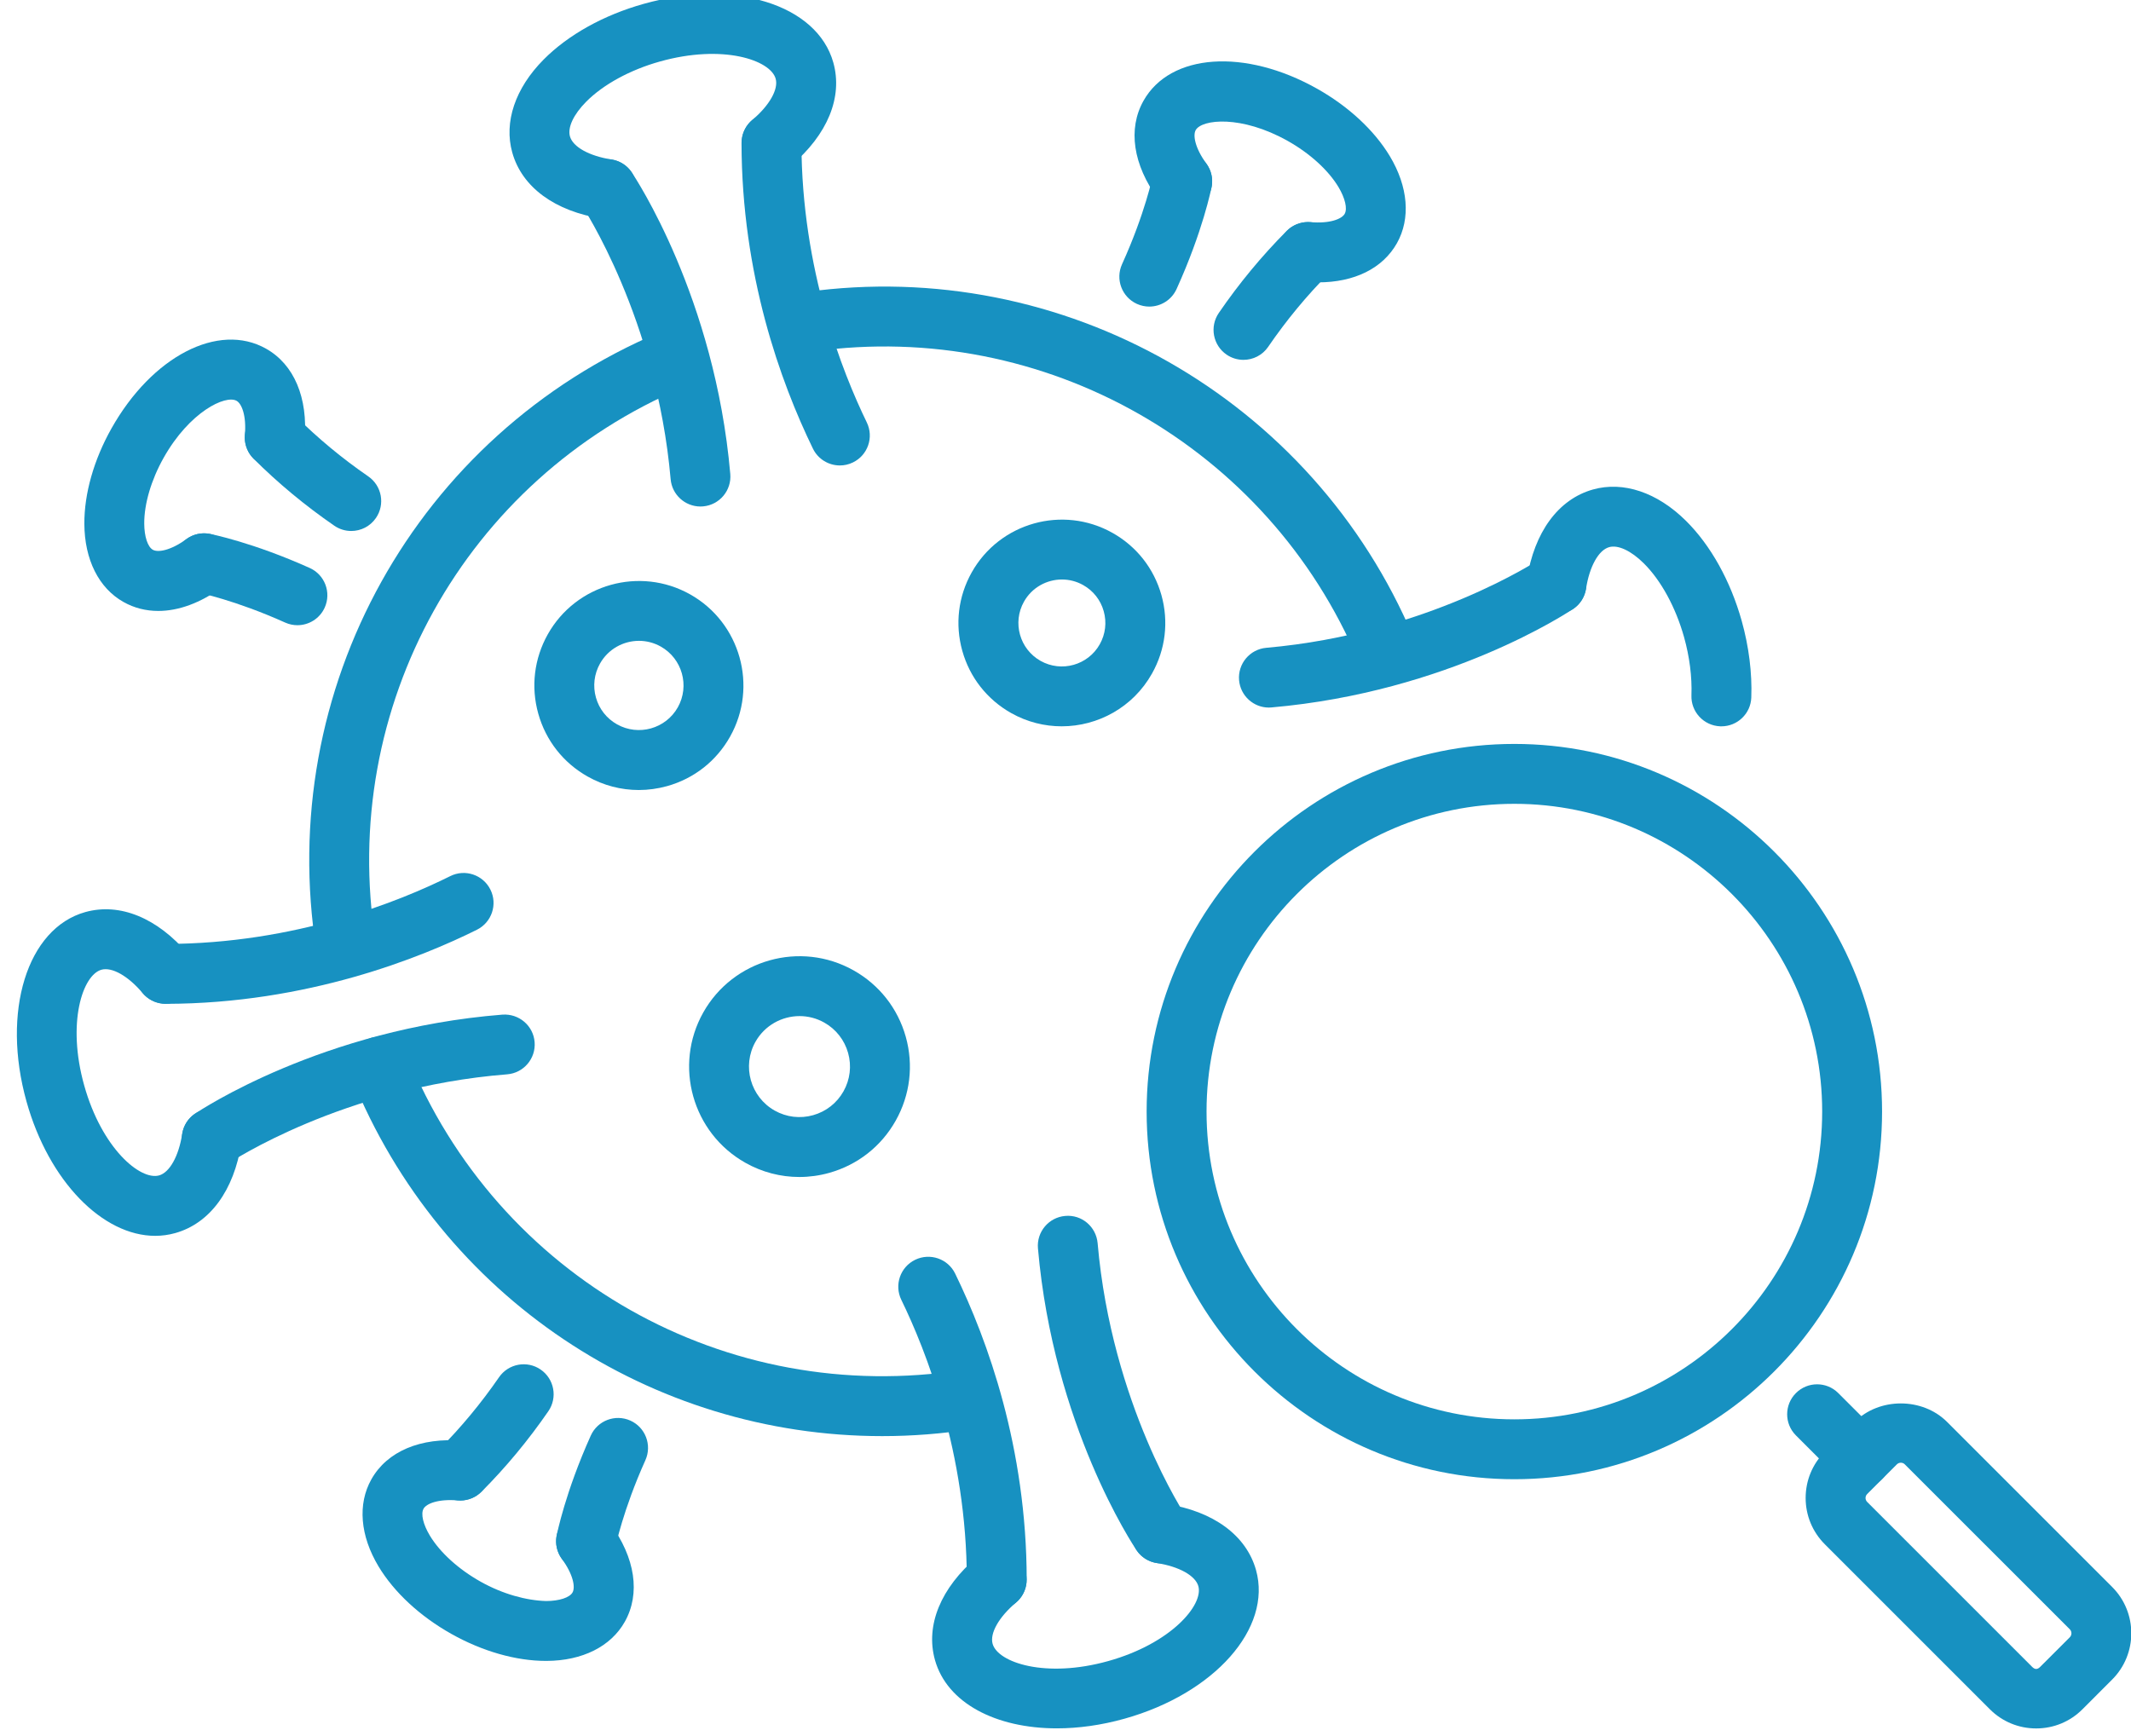 <?xml version="1.0" encoding="utf-8"?>
<!-- Generator: Adobe Illustrator 15.0.0, SVG Export Plug-In . SVG Version: 6.00 Build 0)  -->
<!DOCTYPE svg PUBLIC "-//W3C//DTD SVG 1.1//EN" "http://www.w3.org/Graphics/SVG/1.1/DTD/svg11.dtd">
<svg version="1.1" id="Layer_1" xmlns="http://www.w3.org/2000/svg" xmlns:xlink="http://www.w3.org/1999/xlink" x="0px" y="0px"
	 width="108px" height="88px" viewBox="0 0 108 88" enable-background="new 0 0 108 88" xml:space="preserve">
<g>
	<g>
		<g>
			<g>
				<g>
					<path fill="#1791C1" d="M58.246,15.541c-0.209,0-0.422-0.044-0.626-0.136c-0.763-0.347-1.101-1.247-0.755-2.01
						c1.174-2.587,1.556-4.477,1.56-4.496c0.162-0.821,0.954-1.355,1.78-1.196c0.821,0.16,1.357,0.954,1.199,1.776
						c-0.018,0.09-0.441,2.233-1.774,5.171C59.375,15.21,58.824,15.541,58.246,15.541z"/>
				</g>
				<g>
					<path fill="#1791C1" d="M63.019,18.241c-0.295,0-0.594-0.086-0.855-0.265c-0.691-0.474-0.869-1.418-0.396-2.11
						c1.027-1.501,2.187-2.902,3.445-4.165c0.593-0.593,1.553-0.594,2.146-0.003c0.594,0.592,0.595,1.553,0.003,2.146
						c-1.128,1.131-2.167,2.388-3.09,3.736C63.979,18.01,63.503,18.241,63.019,18.241z"/>
				</g>
			</g>
			<g>
				<path fill="#1791C1" d="M66.804,14.313c-0.207,0-0.419-0.009-0.635-0.027c-0.835-0.069-1.456-0.804-1.387-1.639
					c0.07-0.835,0.806-1.449,1.64-1.386c0.977,0.082,1.58-0.16,1.727-0.421c0.147-0.262,0.022-0.797-0.318-1.363
					c-0.514-0.854-1.451-1.706-2.571-2.335c-2.342-1.316-4.349-1.102-4.662-0.546c-0.146,0.26-0.039,0.903,0.543,1.699
					c0.494,0.677,0.347,1.626-0.331,2.12c-0.676,0.495-1.626,0.348-2.12-0.33c-1.27-1.737-1.538-3.552-0.737-4.977
					c1.354-2.406,5.135-2.671,8.795-0.613c1.588,0.893,2.896,2.105,3.686,3.416c0.935,1.555,1.066,3.164,0.363,4.416
					C70.076,13.607,68.641,14.313,66.804,14.313z"/>
			</g>
		</g>
		<g>
			<g>
				<g>
					<path fill="#1791C1" d="M15.073,31.692c-0.208,0-0.419-0.043-0.621-0.134c-2.539-1.141-4.384-1.514-4.402-1.517
						c-0.822-0.163-1.358-0.96-1.197-1.781c0.161-0.821,0.958-1.354,1.777-1.198c0.087,0.017,2.182,0.432,5.065,1.728
						c0.765,0.343,1.106,1.242,0.763,2.006C16.205,31.359,15.652,31.692,15.073,31.692z"/>
				</g>
				<g>
					<path fill="#1791C1" d="M17.802,26.916c-0.297,0-0.597-0.087-0.86-0.268c-1.474-1.016-2.85-2.157-4.091-3.395
						c-0.593-0.592-0.594-1.553-0.003-2.146c0.592-0.594,1.553-0.594,2.146-0.003c1.111,1.108,2.345,2.132,3.669,3.043
						c0.69,0.476,0.864,1.421,0.389,2.111C18.759,26.686,18.284,26.916,17.802,26.916z"/>
				</g>
			</g>
			<g>
				<path fill="#1791C1" d="M8.022,30.969c-0.626,0-1.223-0.149-1.763-0.454c-1.252-0.703-1.975-2.147-1.984-3.961
					c-0.008-1.529,0.479-3.245,1.372-4.833c2.058-3.662,5.426-5.403,7.832-4.049c1.423,0.799,2.137,2.485,1.958,4.626
					c-0.07,0.835-0.806,1.454-1.639,1.386c-0.836-0.069-1.456-0.804-1.387-1.639c0.082-0.979-0.16-1.581-0.42-1.727
					c-0.556-0.315-2.382,0.547-3.699,2.89c-0.629,1.119-0.987,2.334-0.982,3.331c0.003,0.66,0.175,1.183,0.437,1.33
					c0.261,0.146,0.903,0.039,1.699-0.542c0.677-0.495,1.626-0.347,2.121,0.329c0.495,0.677,0.347,1.627-0.33,2.121
					C10.157,30.566,9.048,30.969,8.022,30.969z"/>
			</g>
		</g>
		<g>
			<g>
				<g>
					<path fill="#1791C1" d="M29.703,79.643c-0.096,0-0.194-0.01-0.292-0.029c-0.821-0.16-1.358-0.954-1.199-1.776
						c0.018-0.088,0.432-2.183,1.728-5.066c0.344-0.765,1.242-1.104,2.007-0.762c0.765,0.344,1.105,1.242,0.762,2.007
						c-1.141,2.538-1.513,4.383-1.517,4.401C31.049,79.141,30.414,79.643,29.703,79.643z"/>
				</g>
				<g>
					<path fill="#1791C1" d="M23.329,76.061c-0.388,0-0.775-0.147-1.072-0.442c-0.593-0.593-0.595-1.553-0.003-2.146
						c1.106-1.109,2.128-2.341,3.037-3.66c0.476-0.69,1.421-0.865,2.111-0.389c0.69,0.476,0.864,1.421,0.389,2.11
						c-1.013,1.471-2.152,2.844-3.387,4.082C24.107,75.912,23.718,76.061,23.329,76.061z"/>
				</g>
			</g>
			<g>
				<path fill="#1791C1" d="M27.669,84.192c-1.521,0-3.223-0.486-4.799-1.372c-1.587-0.893-2.896-2.105-3.685-3.417
					c-0.935-1.554-1.068-3.163-0.364-4.415c0.8-1.423,2.49-2.133,4.626-1.958c0.835,0.069,1.456,0.804,1.386,1.639
					c-0.07,0.835-0.803,1.456-1.639,1.387c-0.977-0.081-1.582,0.16-1.728,0.42c-0.147,0.262-0.022,0.797,0.319,1.363
					c0.514,0.854,1.451,1.706,2.571,2.335s2.319,0.957,3.332,0.983c0.661-0.004,1.183-0.175,1.33-0.437
					c0.146-0.262,0.04-0.903-0.542-1.699c-0.495-0.677-0.347-1.626,0.33-2.121c0.678-0.494,1.627-0.347,2.121,0.33
					c1.271,1.737,1.54,3.552,0.738,4.978c-0.704,1.252-2.147,1.976-3.961,1.984C27.692,84.192,27.681,84.192,27.669,84.192z"/>
			</g>
		</g>
		<g>
			<g>
				<path fill="#1791C1" d="M44.707,72.797c-11.698,0-22.357-7.016-26.877-18.161c-0.315-0.776,0.059-1.662,0.836-1.977
					c0.775-0.314,1.662,0.059,1.977,0.836c4.572,11.273,16.159,17.831,28.176,15.944c0.835-0.128,1.604,0.436,1.735,1.264
					c0.129,0.828-0.437,1.605-1.264,1.735C47.752,72.679,46.221,72.797,44.707,72.797z"/>
			</g>
			<g>
				<path fill="#1791C1" d="M70.24,34.429c-0.593,0-1.156-0.35-1.4-0.93C64.268,22.642,52.923,16.192,41.255,17.81
					c-0.83,0.117-1.597-0.464-1.712-1.294c-0.115-0.831,0.464-1.598,1.294-1.713c13.032-1.809,25.695,5.395,30.801,17.519
					c0.325,0.772-0.037,1.662-0.81,1.987C70.636,34.39,70.436,34.429,70.24,34.429z"/>
			</g>
			<g>
				<path fill="#1791C1" d="M17.533,49.467c-0.733,0-1.379-0.533-1.497-1.28c-2.102-13.25,5.064-26.144,17.426-31.354
					c0.771-0.326,1.662,0.037,1.988,0.81c0.325,0.772-0.037,1.663-0.81,1.988c-11.071,4.667-17.489,16.214-15.606,28.081
					c0.131,0.827-0.434,1.605-1.262,1.736C17.692,49.461,17.612,49.467,17.533,49.467z"/>
			</g>
			<g>
				<g>
					<g>
						<path fill="#1791C1" d="M35.498,25.675c-0.778,0-1.441-0.596-1.51-1.386c-0.713-8.146-4.452-13.802-4.49-13.857
							c-0.467-0.695-0.282-1.639,0.412-2.105c0.695-0.468,1.636-0.286,2.104,0.408c0.171,0.254,4.212,6.326,4.997,15.29
							c0.073,0.835-0.544,1.571-1.379,1.644C35.586,25.673,35.542,25.675,35.498,25.675z"/>
					</g>
					<g>
						<path fill="#1791C1" d="M42.565,23.594c-0.563,0-1.104-0.314-1.366-0.854c-1.646-3.384-3.609-8.818-3.618-15.493
							c-0.001-0.838,0.678-1.519,1.516-1.52c0.001,0,0.002,0,0.002,0c0.837,0,1.517,0.678,1.518,1.516
							c0.009,6.42,2.079,11.633,3.312,14.169c0.367,0.754,0.053,1.662-0.701,2.028C43.014,23.545,42.788,23.594,42.565,23.594z"/>
					</g>
				</g>
				<g>
					<path fill="#1791C1" d="M30.758,11.102c-0.078,0-0.156-0.006-0.235-0.019c-2.407-0.374-4.07-1.596-4.561-3.351
						c-0.432-1.539,0.146-3.256,1.585-4.709c1.242-1.254,3.044-2.259,5.077-2.828c4.561-1.279,8.783,0.028,9.609,2.976
						c0.491,1.752-0.292,3.657-2.146,5.227c-0.64,0.542-1.598,0.462-2.139-0.178s-0.461-1.598,0.179-2.14
						c0.869-0.735,1.334-1.556,1.184-2.09c-0.266-0.951-2.684-1.765-5.868-0.872c-1.511,0.423-2.874,1.167-3.738,2.041
						c-0.64,0.646-0.946,1.302-0.82,1.754c0.15,0.536,0.977,0.995,2.106,1.171c0.828,0.129,1.395,0.905,1.266,1.733
						C32.14,10.566,31.493,11.102,30.758,11.102z"/>
				</g>
			</g>
			<g>
				<g>
					<g>
						<path fill="#1791C1" d="M10.735,59.228c-0.487,0-0.966-0.234-1.259-0.668c-0.469-0.694-0.286-1.638,0.408-2.107
							c0.259-0.175,6.458-4.3,15.578-5.021c0.839-0.059,1.567,0.558,1.633,1.393c0.066,0.836-0.558,1.567-1.393,1.633
							c-8.332,0.659-14.061,4.472-14.119,4.511C11.323,59.144,11.027,59.228,10.735,59.228z"/>
					</g>
					<g>
						<path fill="#1791C1" d="M8.395,50.885c-0.837,0-1.517-0.678-1.518-1.516c-0.001-0.838,0.677-1.519,1.516-1.52
							c6.564-0.009,11.855-2.158,14.426-3.438c0.75-0.375,1.661-0.069,2.035,0.682c0.374,0.75,0.068,1.661-0.682,2.035
							c-2.808,1.399-8.591,3.748-15.774,3.757C8.396,50.885,8.396,50.885,8.395,50.885z"/>
					</g>
				</g>
				<g>
					<path fill="#1791C1" d="M7.866,62.645c-2.659,0-5.388-2.759-6.521-6.802c-1.279-4.562,0.028-8.782,2.975-9.609
						c1.753-0.489,3.658,0.291,5.228,2.146c0.542,0.64,0.461,1.598-0.178,2.14c-0.64,0.541-1.598,0.461-2.139-0.179
						c-0.736-0.869-1.555-1.334-2.091-1.185c-0.951,0.267-1.764,2.686-0.872,5.867c0.891,3.182,2.837,4.825,3.795,4.559
						c0.535-0.15,0.995-0.977,1.171-2.105c0.129-0.828,0.902-1.395,1.733-1.266c0.828,0.128,1.395,0.904,1.266,1.732
						c-0.375,2.406-1.596,4.069-3.351,4.562C8.547,62.599,8.207,62.645,7.866,62.645z"/>
				</g>
			</g>
			<g>
				<g>
					<g>
						<path fill="#1791C1" d="M58.861,79.25c-0.487,0-0.966-0.233-1.26-0.668c-0.172-0.254-4.215-6.331-4.997-15.303
							c-0.073-0.835,0.545-1.57,1.38-1.643c0.837-0.079,1.57,0.545,1.644,1.38c0.714,8.195,4.452,13.811,4.489,13.866
							c0.47,0.695,0.287,1.639-0.408,2.107C59.449,79.166,59.153,79.25,58.861,79.25z"/>
					</g>
					<g>
						<path fill="#1791C1" d="M50.517,81.589c-0.837,0-1.516-0.678-1.518-1.516c-0.009-6.43-2.083-11.646-3.32-14.184
							c-0.367-0.754-0.054-1.662,0.7-2.029c0.755-0.366,1.662-0.054,2.029,0.699c1.649,3.386,3.617,8.825,3.626,15.51
							c0.001,0.839-0.678,1.519-1.516,1.52C50.519,81.589,50.518,81.589,50.517,81.589z"/>
					</g>
				</g>
				<g>
					<path fill="#1791C1" d="M53.563,87.611c-3.094,0-5.567-1.283-6.179-3.466c-0.491-1.752,0.291-3.657,2.146-5.227
						c0.639-0.542,1.597-0.462,2.139,0.178c0.542,0.641,0.462,1.599-0.178,2.14c-0.869,0.735-1.334,1.556-1.185,2.09
						c0.267,0.951,2.685,1.765,5.868,0.872c3.182-0.892,4.825-2.843,4.559-3.795c-0.15-0.535-0.978-0.995-2.105-1.171
						c-0.828-0.129-1.396-0.904-1.267-1.733c0.129-0.827,0.902-1.392,1.733-1.266c2.406,0.374,4.068,1.596,4.561,3.351
						c0.826,2.948-2.1,6.259-6.662,7.537C55.809,87.453,54.647,87.611,53.563,87.611z"/>
				</g>
			</g>
			<g>
				<g>
					<g>
						<path fill="#1791C1" d="M64.307,35.867c-0.778,0-1.441-0.596-1.51-1.386c-0.073-0.834,0.545-1.571,1.38-1.644
							c8.146-0.713,13.802-4.452,13.858-4.49c0.695-0.467,1.638-0.282,2.105,0.412s0.285,1.636-0.408,2.104
							c-0.254,0.172-6.326,4.213-15.292,4.997C64.396,35.865,64.352,35.867,64.307,35.867z"/>
					</g>
				</g>
				<g>
					<path fill="#1791C1" d="M87.241,36.818c-0.02,0-0.039,0-0.059-0.001c-0.837-0.032-1.491-0.736-1.459-1.574
						c0.034-0.93-0.095-1.95-0.375-2.95c-0.424-1.511-1.168-2.874-2.041-3.739c-0.646-0.64-1.305-0.947-1.755-0.819
						c-0.535,0.15-0.995,0.977-1.171,2.105c-0.128,0.828-0.899,1.398-1.732,1.267c-0.829-0.129-1.396-0.905-1.267-1.733
						c0.375-2.406,1.596-4.069,3.352-4.562c1.537-0.431,3.256,0.146,4.709,1.586c1.254,1.241,2.258,3.044,2.828,5.076
						c0.363,1.301,0.532,2.644,0.485,3.884C88.727,36.176,88.053,36.818,87.241,36.818z"/>
				</g>
			</g>
		</g>
		<g>
			<path fill="#1791C1" d="M53.807,36.817c-0.869,0-1.749-0.216-2.559-0.671c-1.22-0.687-2.1-1.806-2.478-3.154
				c-0.377-1.347-0.208-2.761,0.478-3.98c1.416-2.52,4.615-3.417,7.134-2c1.221,0.686,2.1,1.805,2.479,3.152
				c0.377,1.348,0.208,2.762-0.479,3.981l0,0C57.423,35.854,55.641,36.817,53.807,36.817z M53.82,29.375
				c-0.771,0-1.521,0.405-1.925,1.124c-0.596,1.06-0.218,2.405,0.841,3.001c1.059,0.597,2.406,0.218,3.001-0.842l0,0
				c0.288-0.513,0.36-1.107,0.2-1.675c-0.158-0.566-0.528-1.038-1.042-1.326C54.556,29.466,54.185,29.375,53.82,29.375z"/>
		</g>
		<g>
			<path fill="#1791C1" d="M32.373,40.046c-0.897,0-1.784-0.229-2.588-0.682c-1.233-0.692-2.123-1.825-2.505-3.188
				c-0.382-1.361-0.21-2.791,0.483-4.025c1.431-2.546,4.668-3.453,7.214-2.022c2.546,1.432,3.453,4.668,2.022,7.214l0,0
				c-0.693,1.234-1.825,2.124-3.188,2.505C33.335,39.98,32.853,40.046,32.373,40.046z M32.384,32.484
				c-0.792,0-1.561,0.416-1.976,1.153c-0.296,0.527-0.369,1.138-0.206,1.72c0.163,0.581,0.543,1.064,1.07,1.36
				c1.086,0.611,2.469,0.224,3.08-0.863l0,0c0.611-1.087,0.224-2.469-0.864-3.08C33.139,32.578,32.759,32.484,32.384,32.484z"/>
		</g>
		<g>
			<path fill="#1791C1" d="M40.509,59.662c-0.947,0-1.884-0.242-2.732-0.72c-2.689-1.512-3.648-4.93-2.136-7.618
				c1.511-2.689,4.929-3.649,7.618-2.136c1.303,0.731,2.242,1.928,2.646,3.366c0.403,1.439,0.222,2.949-0.51,4.252l0,0
				c-0.732,1.303-1.928,2.242-3.367,2.646C41.526,59.593,41.016,59.662,40.509,59.662z M40.522,51.506
				c-0.896,0-1.767,0.471-2.236,1.305c-0.691,1.23-0.253,2.794,0.978,3.486c0.596,0.335,1.287,0.417,1.945,0.232
				c0.658-0.185,1.205-0.614,1.54-1.21c0,0,0,0,0,0c0.335-0.596,0.418-1.287,0.233-1.945c-0.185-0.658-0.614-1.205-1.21-1.54
				C41.376,51.611,40.946,51.506,40.522,51.506z"/>
		</g>
	</g>
	<g>
		<g>
			<g>
				<g>
					<g>
						<g>
							<path fill="#1791C1" d="M76.748,74.982c-10.275,0-18.636-8.36-18.636-18.637c0-10.275,8.36-18.635,18.636-18.635
								c10.276,0,18.636,8.359,18.636,18.635C95.384,66.622,87.024,74.982,76.748,74.982z M76.748,40.746
								c-8.602,0-15.6,6.998-15.6,15.6c0,8.603,6.998,15.601,15.6,15.601s15.601-6.998,15.601-15.601
								C92.349,47.744,85.35,40.746,76.748,40.746z"/>
						</g>
						<g>
							<g>
								<path fill="#1791C1" d="M94.309,75.425c-0.388,0-0.776-0.148-1.072-0.445l-2.218-2.218c-0.593-0.592-0.593-1.554,0-2.146
									c0.593-0.593,1.554-0.593,2.146,0l2.218,2.218c0.593,0.592,0.593,1.554,0,2.146C95.086,75.276,94.697,75.425,94.309,75.425z
									"/>
							</g>
							<g>
								<path fill="#1791C1" d="M103.193,87.615c-0.887,0-1.722-0.346-2.349-0.975l-8.359-8.359
									c-0.628-0.627-0.974-1.461-0.974-2.348c0-0.889,0.346-1.723,0.974-2.35l1.501-1.501c1.254-1.255,3.443-1.256,4.697,0
									l8.36,8.36c1.296,1.295,1.296,3.402,0,4.697l0,0l-1.501,1.502C104.916,87.27,104.082,87.615,103.193,87.615z M96.336,74.146
									c-0.055,0-0.134,0.014-0.203,0.083l-1.502,1.502c-0.069,0.069-0.084,0.148-0.084,0.203c0,0.054,0.015,0.133,0.084,0.201
									l8.36,8.36c0.14,0.14,0.267,0.139,0.404,0.001l1.503-1.502c0.111-0.111,0.111-0.293,0-0.405l-8.361-8.36
									C96.469,74.159,96.389,74.146,96.336,74.146z M105.971,84.067h0.009H105.971z"/>
							</g>
						</g>
					</g>
				</g>
			</g>
		</g>
	</g>
</g>
</svg>

